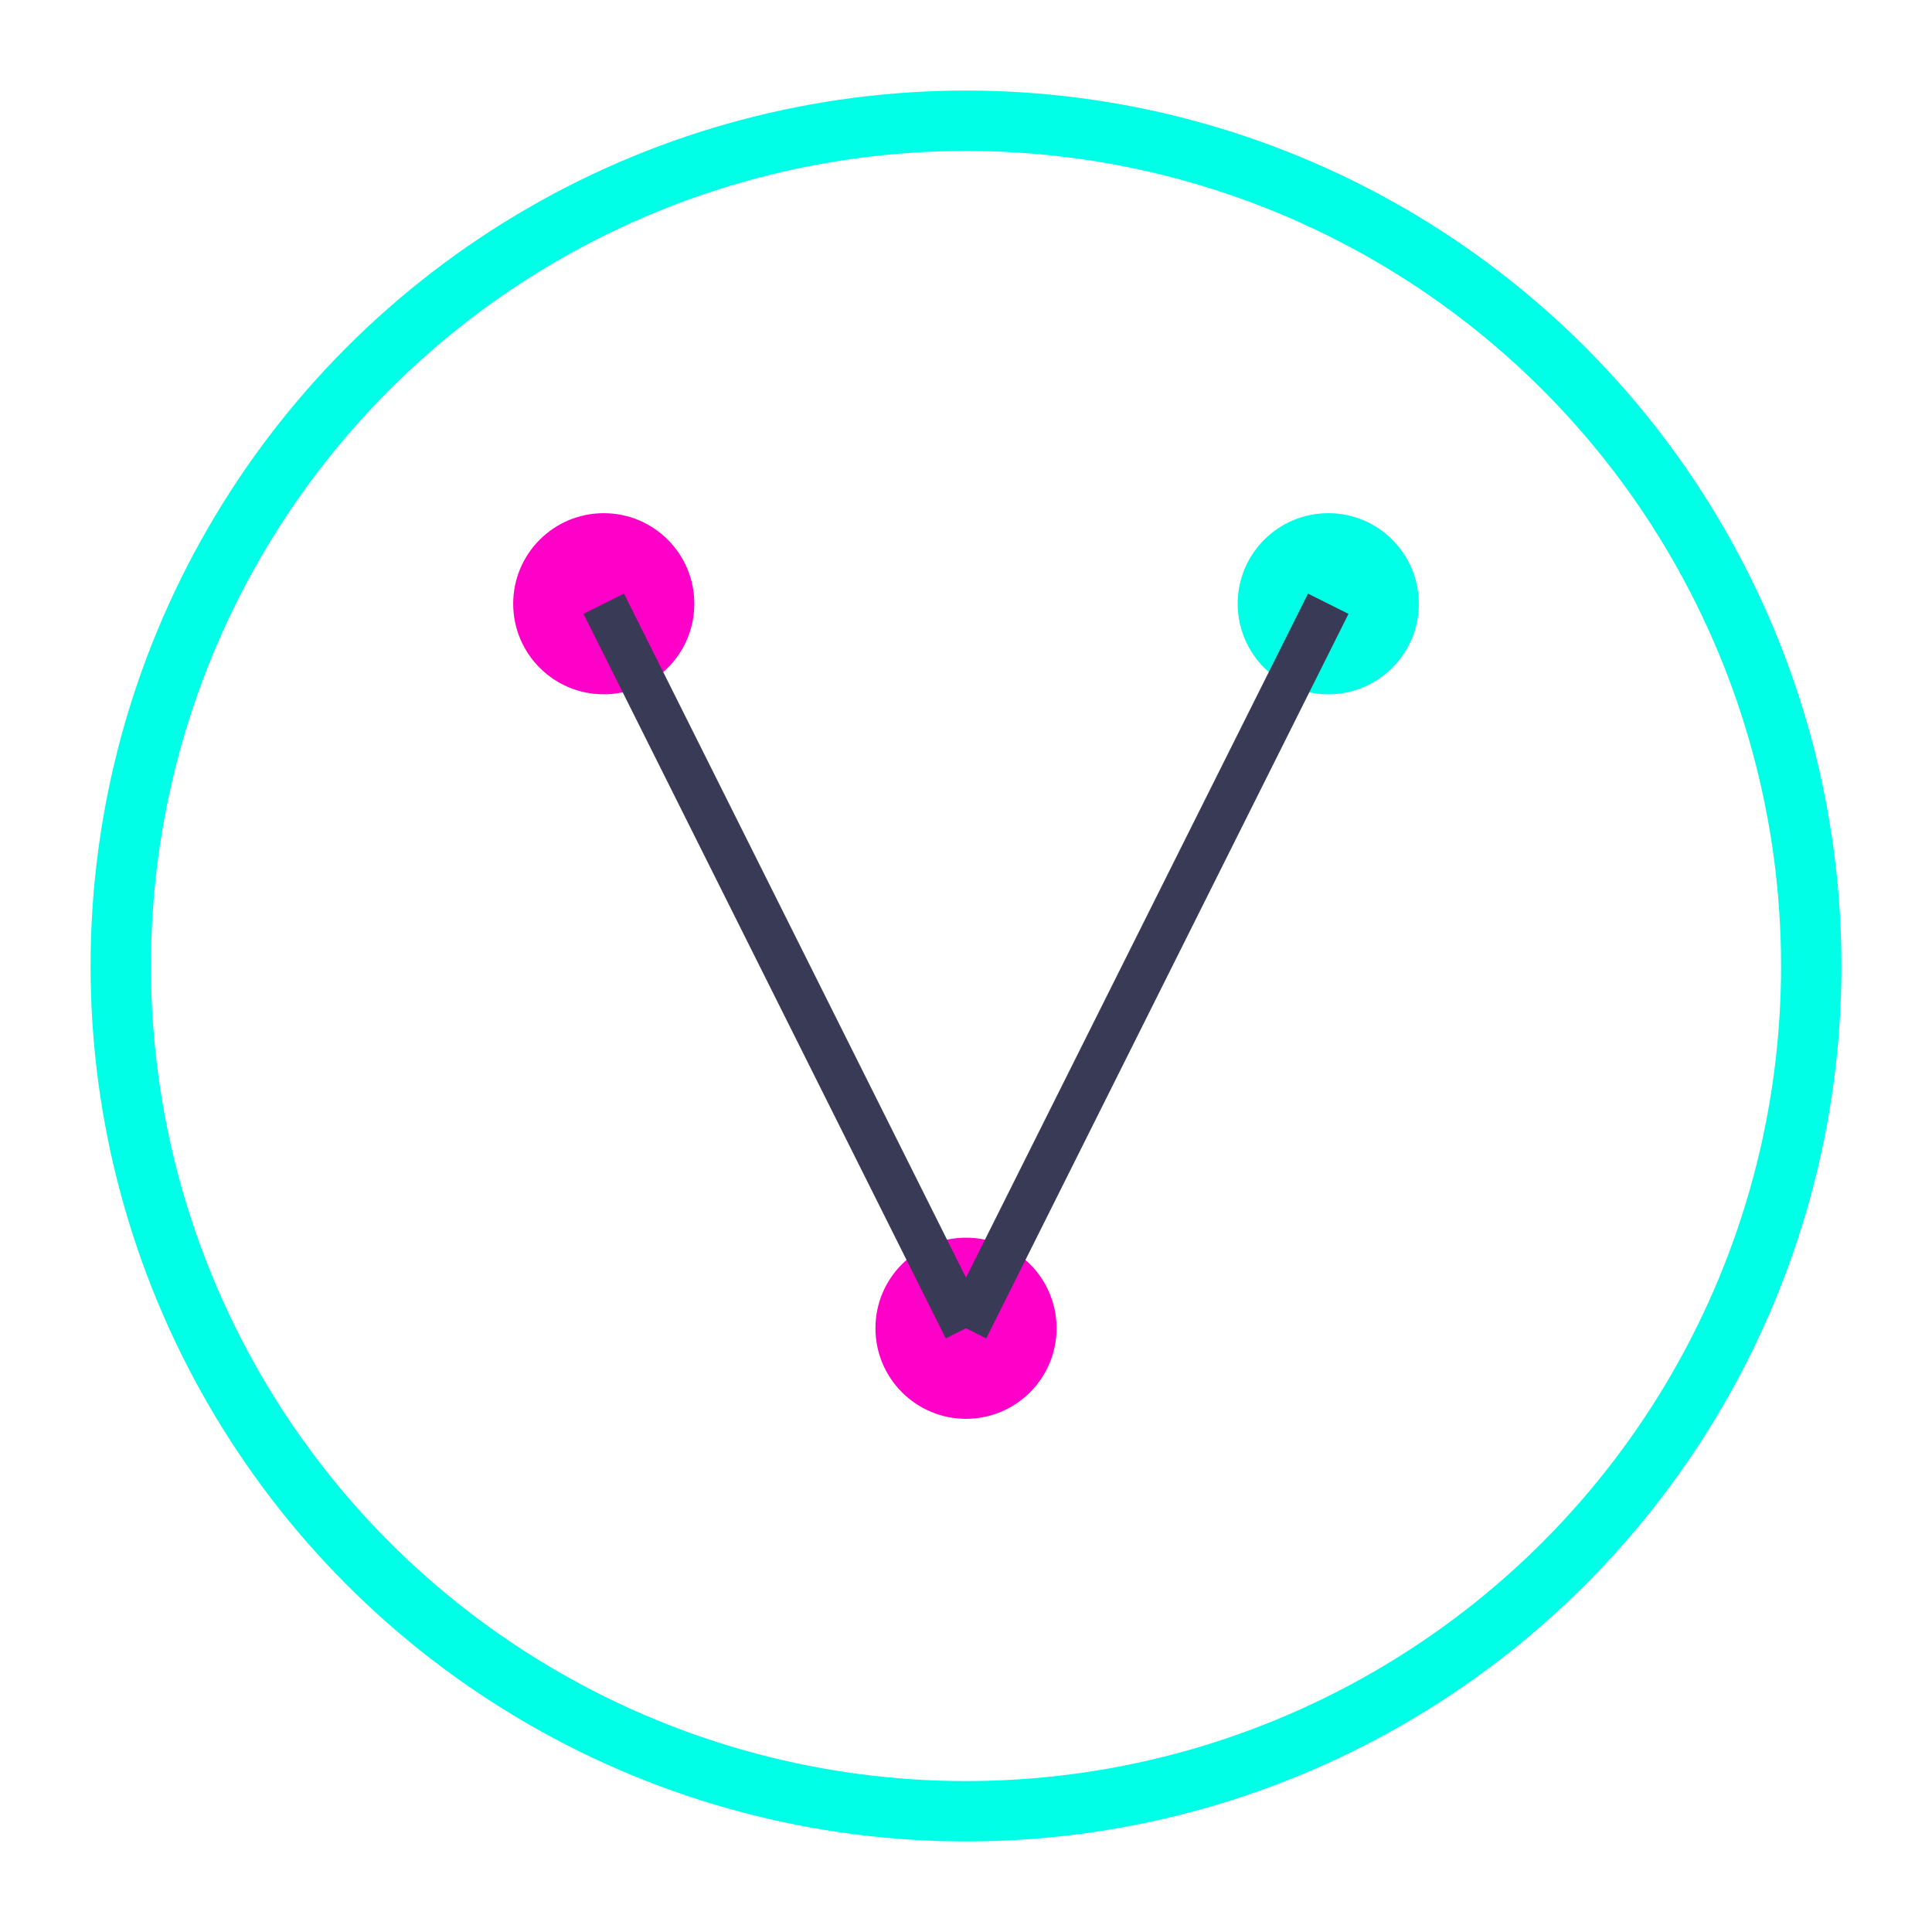 <svg xmlns="http://www.w3.org/2000/svg" viewBox="0 0 64 64" width="64" height="64">
  <rect width="64" height="64" rx="12" fill="transparent" />
  <circle cx="32" cy="32" r="28" stroke="#00ffe7" stroke-width="2" fill="none" />
  <circle cx="20" cy="20" r="3" fill="#ff00c8" />
  <circle cx="44" cy="20" r="3" fill="#00ffe7" />
  <circle cx="32" cy="44" r="3" fill="#ff00c8" />
  <line x1="20" y1="20" x2="32" y2="44" stroke="#393a56" stroke-width="1.5" />
  <line x1="44" y1="20" x2="32" y2="44" stroke="#393a56" stroke-width="1.5" />
</svg>
